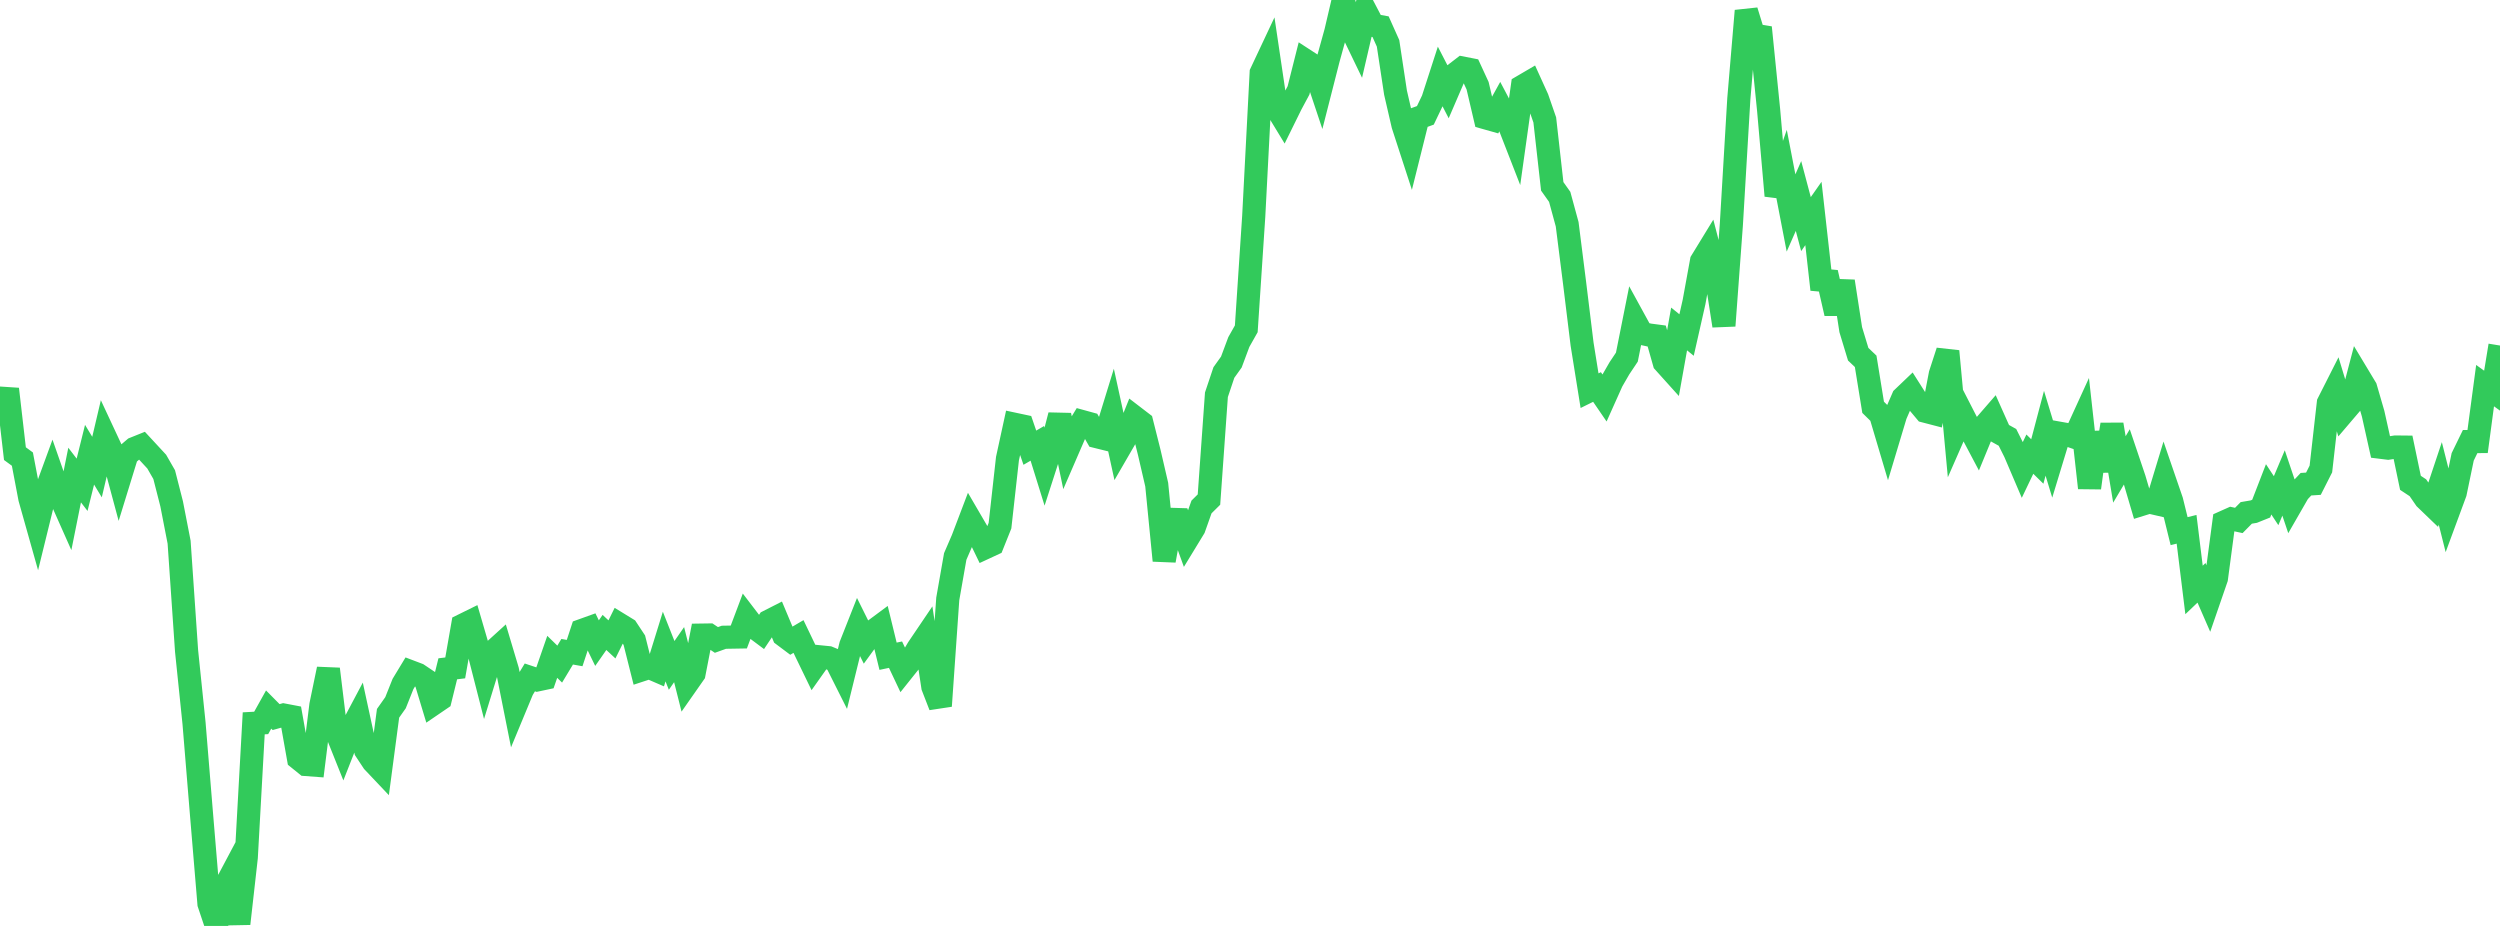 <?xml version="1.0" standalone="no"?>
<!DOCTYPE svg PUBLIC "-//W3C//DTD SVG 1.1//EN" "http://www.w3.org/Graphics/SVG/1.1/DTD/svg11.dtd">

<svg width="135" height="50" viewBox="0 0 135 50" preserveAspectRatio="none" 
  xmlns="http://www.w3.org/2000/svg"
  xmlns:xlink="http://www.w3.org/1999/xlink">


<polyline points="0.0, 22.613 0.403, 21.011 0.806, 24.497 1.209, 24.792 1.612, 26.91 2.015, 28.341 2.418, 26.7 2.821, 25.598 3.224, 26.752 3.627, 27.659 4.03, 25.652 4.433, 26.179 4.836, 24.555 5.239, 25.222 5.642, 23.509 6.045, 24.373 6.448, 25.872 6.851, 24.563 7.254, 24.219 7.657, 24.057 8.06, 24.492 8.463, 24.928 8.866, 25.63 9.269, 27.208 9.672, 29.277 10.075, 35.152 10.478, 39.054 10.881, 43.969 11.284, 48.798 11.687, 50.0 12.09, 47.996 12.493, 47.237 12.896, 49.878 13.299, 46.301 13.701, 39.06 14.104, 39.038 14.507, 38.315 14.91, 38.722 15.313, 38.61 15.716, 38.687 16.119, 40.957 16.522, 41.283 16.925, 41.313 17.328, 38.075 17.731, 36.128 18.134, 39.441 18.537, 40.448 18.94, 39.423 19.343, 38.663 19.746, 40.521 20.149, 41.132 20.552, 41.558 20.955, 38.518 21.358, 37.947 21.761, 36.936 22.164, 36.27 22.567, 36.423 22.97, 36.693 23.373, 38.027 23.776, 37.752 24.179, 36.116 24.582, 36.066 24.985, 33.765 25.388, 33.566 25.791, 34.946 26.194, 36.522 26.597, 35.215 27.0, 34.849 27.403, 36.198 27.806, 38.217 28.209, 37.245 28.612, 36.58 29.015, 36.715 29.418, 36.629 29.821, 35.469 30.224, 35.862 30.627, 35.194 31.03, 35.266 31.433, 34.043 31.836, 33.898 32.239, 34.729 32.642, 34.152 33.045, 34.527 33.448, 33.714 33.851, 33.961 34.254, 34.57 34.657, 36.172 35.06, 36.04 35.463, 36.214 35.866, 34.913 36.269, 35.932 36.672, 35.35 37.075, 36.949 37.478, 36.373 37.881, 34.296 38.284, 34.29 38.687, 34.557 39.09, 34.412 39.493, 34.405 39.896, 34.398 40.299, 33.327 40.701, 33.853 41.104, 34.154 41.507, 33.55 41.91, 33.345 42.313, 34.306 42.716, 34.608 43.119, 34.371 43.522, 35.212 43.925, 36.044 44.328, 35.474 44.731, 35.514 45.134, 35.681 45.537, 36.484 45.94, 34.846 46.343, 33.826 46.746, 34.637 47.149, 34.083 47.552, 33.784 47.955, 35.437 48.358, 35.352 48.761, 36.204 49.164, 35.699 49.567, 35.016 49.97, 34.42 50.373, 37.083 50.776, 38.122 51.179, 32.343 51.582, 30.049 51.985, 29.116 52.388, 28.056 52.791, 28.747 53.194, 29.578 53.597, 29.391 54.0, 28.385 54.403, 24.768 54.806, 22.916 55.209, 23.002 55.612, 24.176 56.015, 23.941 56.418, 25.236 56.821, 23.986 57.224, 22.424 57.627, 24.357 58.03, 23.427 58.433, 22.765 58.836, 22.876 59.239, 23.581 59.642, 23.681 60.045, 22.371 60.448, 24.217 60.851, 23.521 61.254, 22.519 61.657, 22.828 62.06, 24.43 62.463, 26.171 62.866, 30.27 63.269, 28.046 63.672, 28.058 64.075, 29.174 64.478, 28.513 64.881, 27.376 65.284, 26.977 65.687, 21.316 66.09, 20.115 66.493, 19.551 66.896, 18.471 67.299, 17.756 67.701, 11.686 68.104, 3.934 68.507, 3.077 68.91, 5.791 69.313, 6.454 69.716, 5.636 70.119, 4.884 70.522, 3.285 70.925, 3.547 71.328, 4.754 71.731, 3.176 72.134, 1.72 72.537, 0.0 72.94, 1.5 73.343, 2.334 73.746, 0.599 74.149, 1.369 74.552, 1.441 74.955, 2.341 75.358, 5.003 75.761, 6.748 76.164, 7.988 76.567, 6.375 76.97, 6.229 77.373, 5.386 77.776, 4.141 78.179, 4.923 78.582, 3.987 78.985, 3.677 79.388, 3.756 79.791, 4.63 80.194, 6.353 80.597, 6.467 81.0, 5.737 81.403, 6.5 81.806, 7.535 82.209, 4.662 82.612, 4.426 83.015, 5.314 83.418, 6.477 83.821, 10.063 84.224, 10.631 84.627, 12.111 85.03, 15.299 85.433, 18.587 85.836, 21.097 86.239, 20.898 86.642, 21.487 87.045, 20.587 87.448, 19.889 87.851, 19.285 88.254, 17.267 88.657, 18.003 89.06, 18.092 89.463, 18.145 89.866, 19.568 90.269, 20.016 90.672, 17.764 91.075, 18.092 91.478, 16.312 91.881, 14.103 92.284, 13.444 92.687, 14.999 93.09, 17.59 93.493, 12.131 93.896, 5.34 94.299, 0.586 94.701, 1.894 95.104, 1.961 95.507, 5.958 95.91, 10.568 96.313, 9.411 96.716, 11.501 97.119, 10.584 97.522, 12.102 97.925, 11.528 98.328, 15.126 98.731, 15.163 99.134, 16.924 99.537, 15.192 99.94, 17.8 100.343, 19.128 100.746, 19.511 101.149, 21.995 101.552, 22.391 101.955, 23.748 102.358, 22.406 102.761, 21.477 103.164, 21.092 103.567, 21.726 103.97, 22.207 104.373, 22.312 104.776, 20.207 105.179, 18.967 105.582, 23.307 105.985, 22.388 106.388, 23.174 106.791, 23.935 107.194, 22.955 107.597, 22.491 108.0, 23.394 108.403, 23.618 108.806, 24.423 109.209, 25.367 109.612, 24.524 110.015, 24.921 110.418, 23.395 110.821, 24.723 111.224, 23.398 111.627, 23.47 112.03, 23.609 112.433, 22.727 112.836, 26.346 113.239, 23.358 113.642, 25.42 114.045, 22.923 114.448, 25.35 114.851, 24.67 115.254, 25.865 115.657, 27.233 116.06, 27.108 116.463, 27.201 116.866, 25.873 117.269, 27.046 117.672, 28.681 118.075, 28.582 118.478, 31.857 118.881, 31.473 119.284, 32.397 119.687, 31.23 120.09, 28.197 120.493, 28.017 120.896, 28.104 121.299, 27.696 121.701, 27.628 122.104, 27.466 122.507, 26.424 122.91, 27.037 123.313, 26.08 123.716, 27.277 124.119, 26.576 124.522, 26.147 124.925, 26.121 125.328, 25.325 125.731, 21.762 126.134, 20.965 126.537, 22.29 126.94, 21.817 127.343, 20.282 127.746, 20.952 128.149, 22.342 128.552, 24.151 128.955, 24.201 129.358, 24.139 129.761, 24.143 130.164, 26.073 130.567, 26.339 130.97, 26.925 131.373, 27.313 131.776, 26.103 132.179, 27.704 132.582, 26.613 132.985, 24.671 133.388, 23.844 133.791, 23.843 134.194, 20.824 134.597, 21.114 135.0, 18.659" fill="none" stroke="#32ca5b" stroke-width="1.25"/>

</svg>